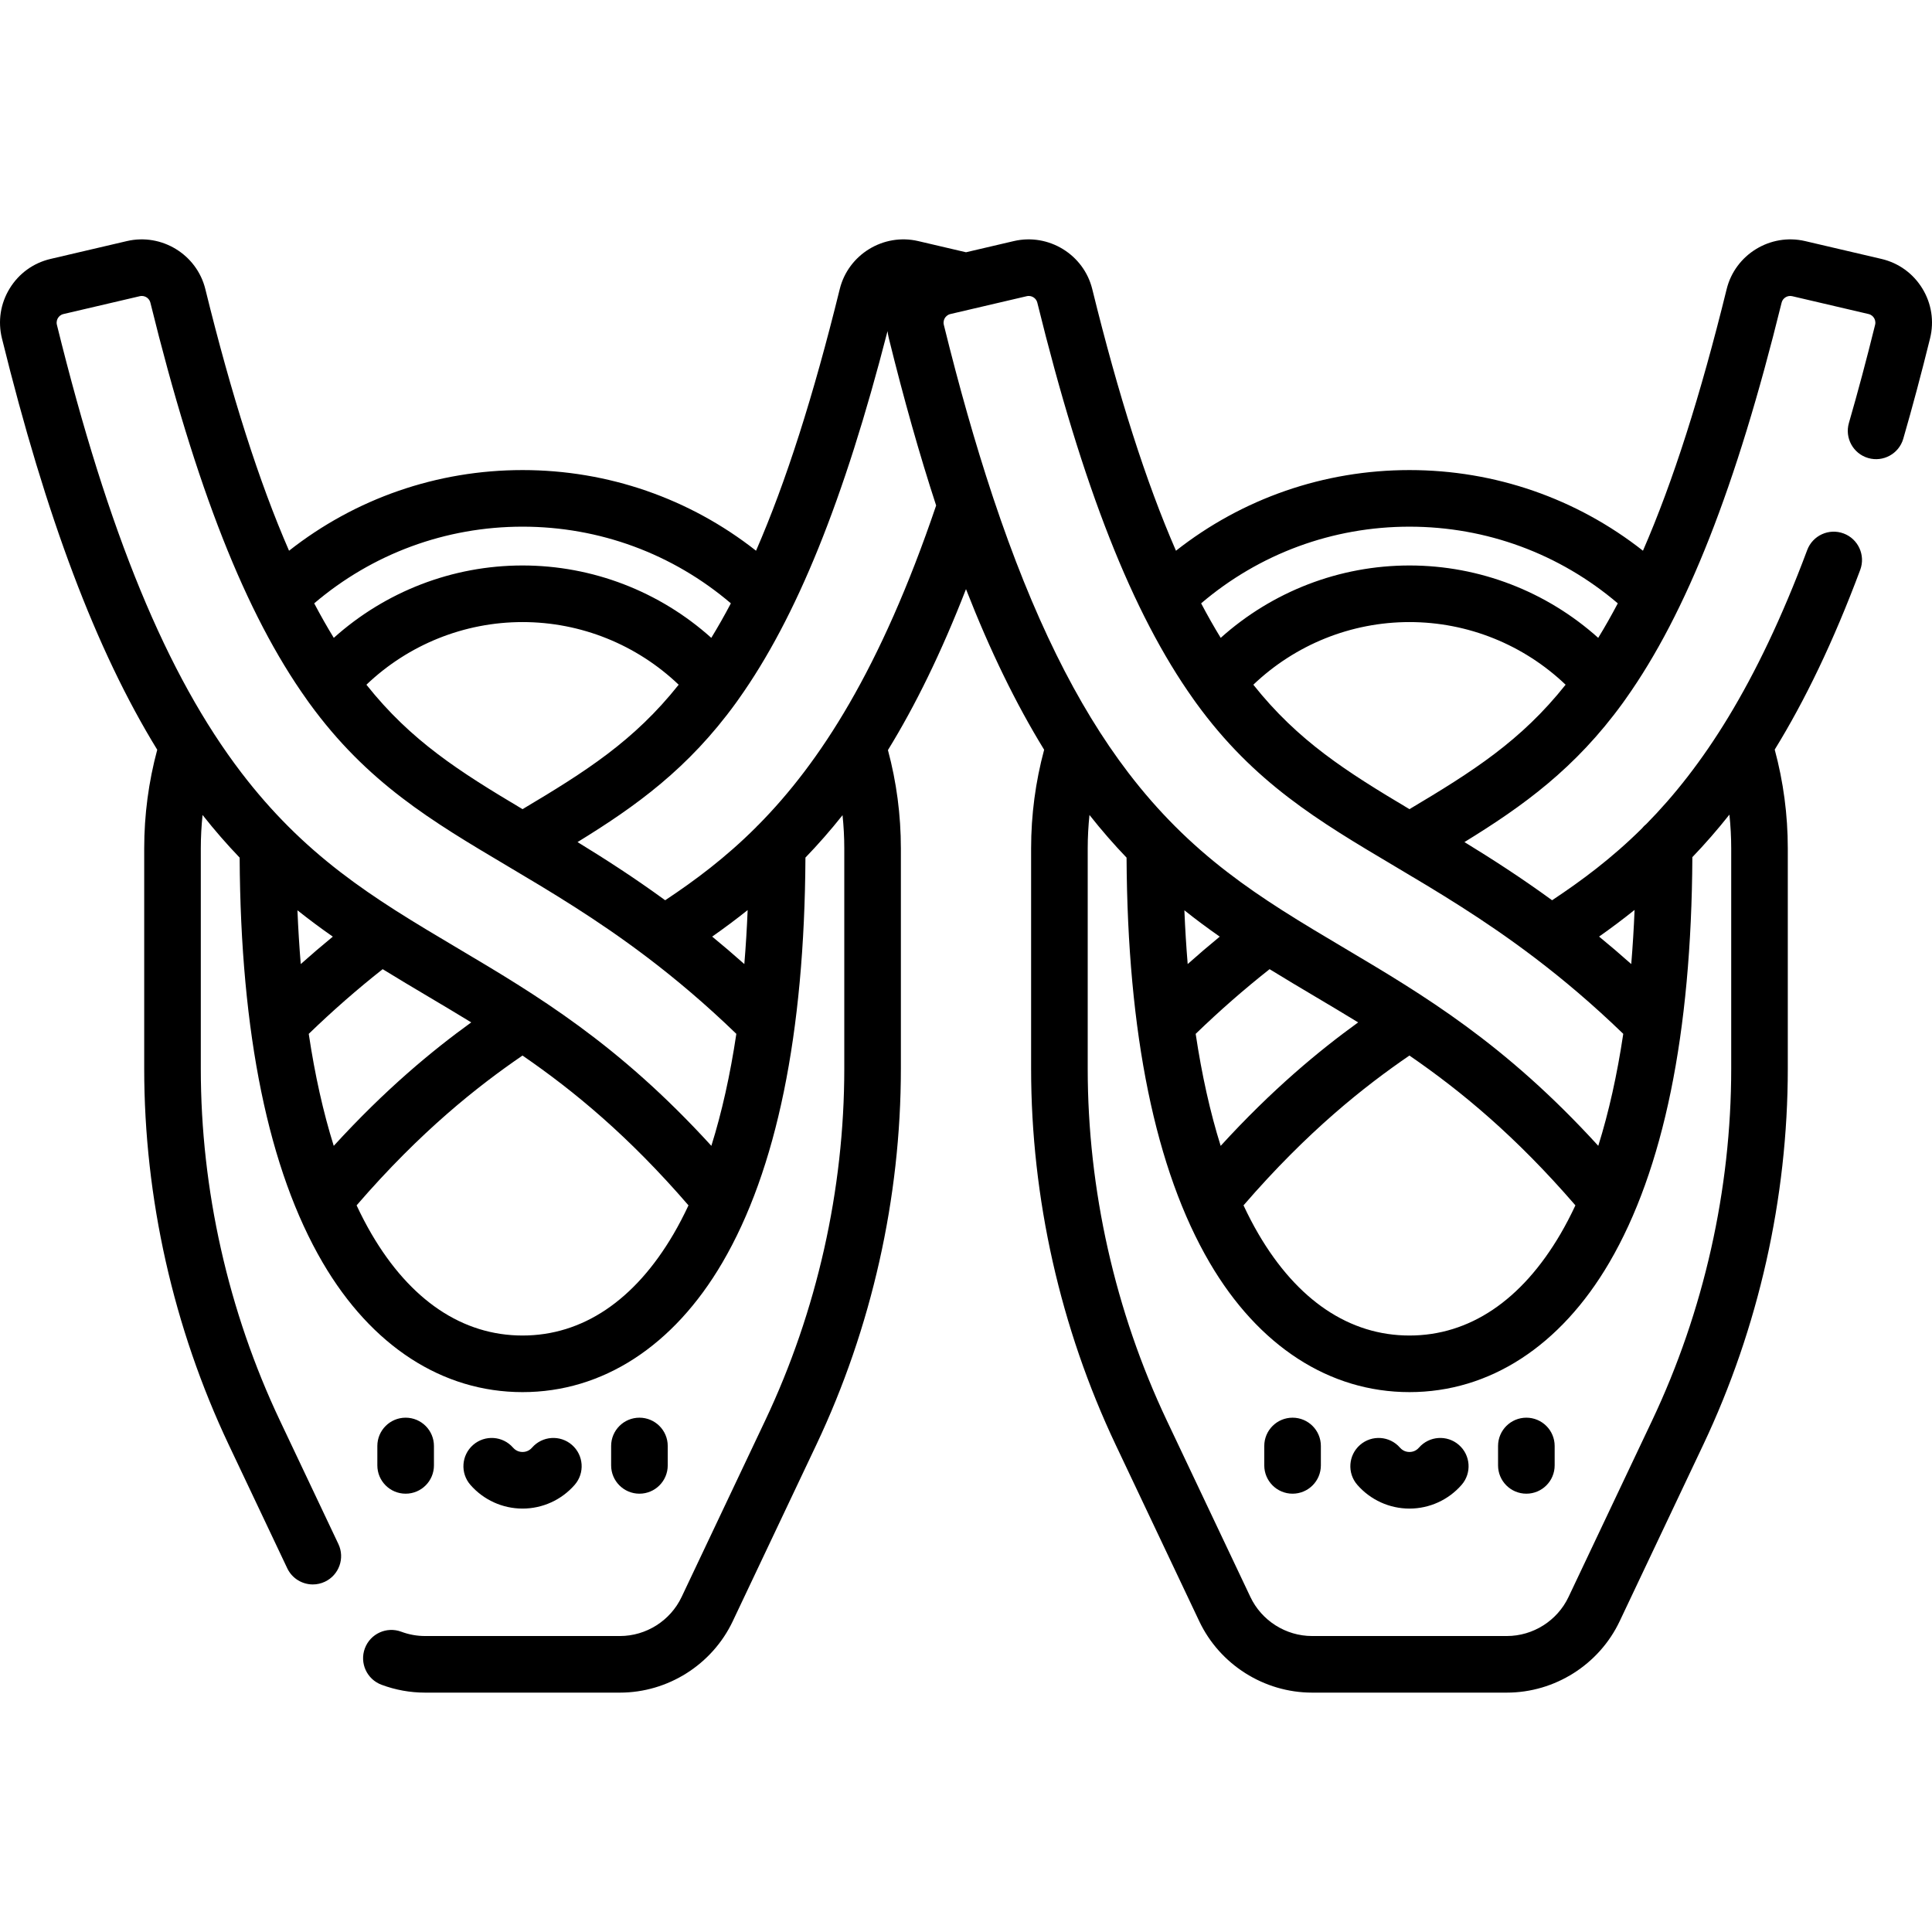 <svg xmlns="http://www.w3.org/2000/svg" id="Capa_1" height="512" viewBox="0 0 512.011 512.011" width="512"><path d="m138.481 399.8c5.298 0 10.336-2.293 13.821-6.292 2.722-3.123 2.397-7.86-.726-10.582-3.122-2.722-7.86-2.398-10.581.725-.374.429-1.198 1.149-2.515 1.149-1.316 0-2.139-.719-2.512-1.147-2.723-3.124-7.459-3.449-10.582-.728s-3.449 7.458-.729 10.582c3.487 3.999 8.525 6.293 13.824 6.293zm-23.479-11.449v-5.142c0-4.142-3.357-7.5-7.5-7.5s-7.5 3.358-7.5 7.5v5.142c0 4.142 3.357 7.5 7.5 7.5s7.5-3.358 7.5-7.5zm61.958 0v-5.142c0-4.142-3.357-7.5-7.5-7.5s-7.5 3.358-7.5 7.5v5.142c0 4.142 3.357 7.5 7.5 7.5s7.5-3.358 7.5-7.5zm332.485-311.905c-2.441-3.985-6.291-6.765-10.839-7.828l-20.227-4.728c-9.203-2.15-18.529 3.561-20.786 12.731-6.961 28.283-14.227 51.065-22.184 69.33-17.598-13.846-39.213-21.374-61.88-21.374s-44.282 7.529-61.88 21.374c-7.958-18.266-15.223-41.048-22.184-69.33-2.257-9.172-11.584-14.881-20.786-12.731l-12.675 2.963-12.675-2.963c-9.199-2.151-18.528 3.56-20.787 12.731-6.96 28.282-14.225 51.064-22.183 69.33-17.598-13.846-39.213-21.374-61.88-21.374-22.666 0-44.28 7.529-61.88 21.375-7.957-18.266-15.223-41.048-22.184-69.331-2.257-9.172-11.584-14.881-20.786-12.731l-20.227 4.728c-4.548 1.063-8.397 3.843-10.839 7.828-2.444 3.989-3.173 8.686-2.054 13.228 11.692 47.411 24.955 82.643 41.156 109.02-2.29 8.496-3.453 17.275-3.453 26.15v58.384c0 34.252 7.75 68.718 22.412 99.672l15.494 32.711c1.282 2.707 3.976 4.292 6.783 4.292 1.076 0 2.169-.233 3.206-.724 3.743-1.773 5.34-6.245 3.567-9.988l-15.494-32.711c-13.718-28.96-20.969-61.206-20.969-93.251v-58.384c0-2.971.162-5.927.466-8.862 3.238 4.101 6.515 7.847 9.83 11.306.25 46.66 7.649 82.766 22.014 107.327 12.943 22.131 31.75 34.319 52.957 34.319s40.015-12.188 52.958-34.319c14.366-24.564 21.766-60.674 22.014-107.342 3.363-3.489 6.639-7.215 9.834-11.239.3 2.918.461 5.857.461 8.809v58.384c0 32.045-7.251 64.292-20.969 93.251l-22.145 46.751c-2.977 6.284-9.393 10.344-16.345 10.344h-51.618c-2.168 0-4.296-.384-6.324-1.141-3.879-1.45-8.201.522-9.649 4.403-1.448 3.88.522 8.201 4.403 9.649 3.712 1.386 7.604 2.088 11.57 2.088h51.618c12.719 0 24.455-7.427 29.901-18.923l22.145-46.751c14.662-30.954 22.412-65.42 22.412-99.672v-58.384c0-8.842-1.154-17.591-3.429-26.061 7.262-11.811 14.119-25.771 20.687-42.655 6.365 16.299 13.224 30.378 20.71 42.566-2.29 8.497-3.454 17.276-3.454 26.15v58.384c0 34.252 7.75 68.718 22.412 99.672l22.146 46.751c5.444 11.495 17.182 18.923 29.9 18.923h51.618c12.72 0 24.457-7.428 29.901-18.923l22.145-46.751c14.662-30.954 22.412-65.42 22.412-99.672v-58.384c0-8.889-1.167-17.681-3.465-26.189 7.982-12.963 15.507-28.497 22.658-47.625 1.45-3.88-.52-8.201-4.399-9.651-3.877-1.45-8.2.519-9.651 4.398-13.49 36.085-27.996 57.735-42.627 72.595-.441.354-.842.754-1.194 1.197-7.947 7.87-15.924 13.802-23.788 19.013-8.198-5.976-15.978-10.981-23.227-15.417 15.551-9.547 29.38-19.521 41.957-36.854.006-.008.012-.017.018-.025.168-.232.335-.467.502-.703l.243-.344c.001-.002.002-.005.004-.007 16.151-22.731 29.305-56.157 41.331-105.026.305-1.233 1.566-1.996 2.808-1.709l20.227 4.728c.785.184 1.229.677 1.463 1.058.192.314.485.967.279 1.8-2.242 9.094-4.579 17.848-6.944 26.018-1.152 3.979 1.14 8.138 5.118 9.29 3.976 1.15 8.138-1.139 9.29-5.118 2.421-8.361 4.809-17.31 7.101-26.598 1.122-4.542.393-9.24-2.051-13.228zm-370.964 63.13c20.407 0 39.801 7.189 55.211 20.319-1.696 3.219-3.424 6.268-5.188 9.147-13.682-12.274-31.435-19.182-50.023-19.182s-36.341 6.909-50.023 19.183c-1.765-2.878-3.493-5.927-5.188-9.147 15.41-13.13 34.805-20.32 55.211-20.32zm41.379 41.885c-11.84 14.901-24.633 23.007-41.378 32.979-16.747-9.973-29.539-18.079-41.379-32.979 11.116-10.608 25.889-16.601 41.379-16.601 15.489 0 30.262 5.994 41.378 16.601zm-101.035 59.78c3.096 2.468 6.221 4.782 9.376 6.985-2.88 2.362-5.708 4.781-8.498 7.268-.382-4.619-.677-9.369-.878-14.253zm2.997 32.75c6.333-6.125 12.797-11.781 19.59-17.146 4.044 2.494 8.133 4.921 12.265 7.374 3.71 2.202 7.442 4.419 11.209 6.731-10.441 7.545-22.777 17.767-36.439 32.72-2.782-8.874-4.999-18.797-6.625-29.679zm96.669 53.052c-10.289 17.593-24.124 26.892-40.01 26.892-15.885 0-29.72-9.299-40.009-26.892-1.395-2.385-2.715-4.927-3.969-7.604 17.043-19.723 32.074-31.553 43.966-39.704 13.763 9.462 28.204 21.43 43.99 39.705-1.253 2.676-2.574 5.218-3.968 7.603zm10.028-23.38c-24.8-27.181-46.312-39.951-67.185-52.342-5.657-3.358-11.109-6.596-16.393-9.963-.083-.052-.163-.109-.248-.158-9.957-6.359-19.316-13.198-28.305-22.191-.006-.006-.011-.011-.017-.017-4.194-4.198-8.31-8.859-12.368-14.168-19.785-25.882-35.332-63.614-48.926-118.742-.206-.833.087-1.486.279-1.8.234-.381.678-.874 1.463-1.058l20.226-4.728c.179-.042.358-.062.533-.062 1.052 0 2.014.715 2.274 1.771 12.056 48.99 25.245 82.461 41.451 105.196l.097.139c.13.185.262.369.393.552.052.072.103.147.156.219 15.319 21.113 32.493 31.307 52.382 43.112 11.433 6.787 23.803 14.134 37.15 24.257.08.061.158.125.24.182 7.496 5.699 15.298 12.272 23.418 20.123-1.624 10.881-3.84 20.804-6.62 29.678zm8.739-48.168c-2.876-2.562-5.717-4.983-8.52-7.281 3.208-2.251 6.34-4.582 9.4-7.026-.2 4.903-.496 9.671-.88 14.307zm3.74-36.899c-.247.217-.477.452-.694.7-8.015 7.992-16.07 14.009-24.024 19.285-8.198-5.975-15.976-10.98-23.225-15.416 15.551-9.547 29.379-19.521 41.956-36.855.006-.008.012-.017.018-.025.168-.232.336-.467.502-.704l.243-.344c.002-.002.003-.005.004-.007 15.306-21.541 27.917-52.694 39.429-97.478.085.642.196 1.283.354 1.921 3.977 16.129 8.137 30.849 12.531 44.292-14.726 43.399-30.82 68.164-47.094 84.631zm247.504 8.563c3.349-3.491 6.62-7.233 9.82-11.274.31 2.966.475 5.955.475 8.958v58.384c0 32.045-7.251 64.292-20.969 93.251l-22.145 46.751c-2.976 6.284-9.392 10.344-16.345 10.344h-51.618c-6.952 0-13.368-4.06-16.344-10.344l-22.146-46.751c-13.718-28.96-20.969-61.206-20.969-93.251v-58.384c0-2.971.163-5.927.466-8.862 3.238 4.101 6.515 7.847 9.829 11.306.25 46.66 7.65 82.766 22.014 107.327 12.943 22.131 31.751 34.319 52.958 34.319s40.014-12.188 52.957-34.319c14.381-24.582 21.78-60.732 22.017-107.455zm-125.006 76.513c-2.781-8.874-4.997-18.798-6.623-29.683 6.333-6.124 12.797-11.78 19.588-17.143 4.044 2.494 8.133 4.921 12.265 7.374 3.71 2.202 7.442 4.419 11.208 6.731-10.44 7.546-22.777 17.768-36.438 32.721zm50.022-23.937c13.763 9.462 28.204 21.43 43.989 39.704-1.253 2.677-2.574 5.219-3.969 7.604-10.289 17.593-24.124 26.892-40.009 26.892s-29.721-9.299-40.01-26.892c-1.395-2.385-2.715-4.927-3.969-7.603 17.044-19.723 32.076-31.554 43.968-39.705zm-58.763-24.243c-.382-4.617-.677-9.365-.877-14.248 3.094 2.467 6.219 4.78 9.372 6.982-2.878 2.361-5.706 4.779-8.495 7.266zm118.434-14.347c-.2 4.918-.497 9.7-.883 14.349-2.878-2.563-5.719-4.985-8.523-7.284 3.2-2.251 6.332-4.6 9.406-7.065zm-26.678 12.519c.089.068.175.139.267.203 7.494 5.697 15.294 12.269 23.411 20.117-1.626 10.882-3.841 20.804-6.622 29.678-24.799-27.181-46.311-39.95-67.185-52.341-5.651-3.354-11.097-6.589-16.376-9.952-.088-.056-.174-.117-.264-.169-9.962-6.361-19.324-13.204-28.317-22.203-.008-.008-.016-.016-.024-.024-4.188-4.193-8.297-8.848-12.35-14.149-13.716-17.944-25.394-41.59-35.798-72.772-.077-.289-.17-.572-.28-.849-4.499-13.574-8.762-28.557-12.847-45.122-.205-.832.087-1.484.28-1.798.191-.313.636-.865 1.463-1.059l20.227-4.728c.179-.042.357-.062.533-.062 1.052 0 2.014.715 2.274 1.771 12.026 48.87 25.18 82.298 41.334 105.031 0 0 0 .001.001.002l.246.348c.125.177.25.352.376.527.047.065.094.133.141.198 15.318 21.112 32.491 31.306 52.381 43.112 11.425 6.783 23.789 14.126 37.129 24.241zm-32.981-39.224c-16.747-9.974-29.54-18.079-41.379-32.979 11.117-10.607 25.889-16.601 41.379-16.601s30.263 5.994 41.379 16.601c-11.841 14.901-24.635 23.007-41.379 32.979zm50.022-45.398c-13.682-12.273-31.435-19.182-50.023-19.182s-36.341 6.908-50.023 19.182c-1.765-2.878-3.492-5.927-5.188-9.146 15.41-13.13 34.805-20.319 55.211-20.319 20.407 0 39.801 7.189 55.211 20.319-1.695 3.219-3.423 6.268-5.188 9.146zm-19.044 206.667c-4.143 0-7.5 3.358-7.5 7.5v5.142c0 4.142 3.357 7.5 7.5 7.5s7.5-3.358 7.5-7.5v-5.142c0-4.142-3.357-7.5-7.5-7.5zm-61.958 0c-4.143 0-7.5 3.358-7.5 7.5v5.142c0 4.142 3.357 7.5 7.5 7.5s7.5-3.358 7.5-7.5v-5.142c0-4.142-3.357-7.5-7.5-7.5zm44.074 7.216c-3.122-2.721-7.86-2.397-10.582.728-.373.429-1.195 1.147-2.512 1.147-1.316 0-2.141-.72-2.515-1.149-2.721-3.122-7.459-3.448-10.581-.725-3.123 2.722-3.447 7.459-.726 10.582 3.485 3.999 8.523 6.292 13.821 6.292 5.299 0 10.337-2.294 13.822-6.294 2.722-3.123 2.395-7.861-.727-10.581z"></path></svg>